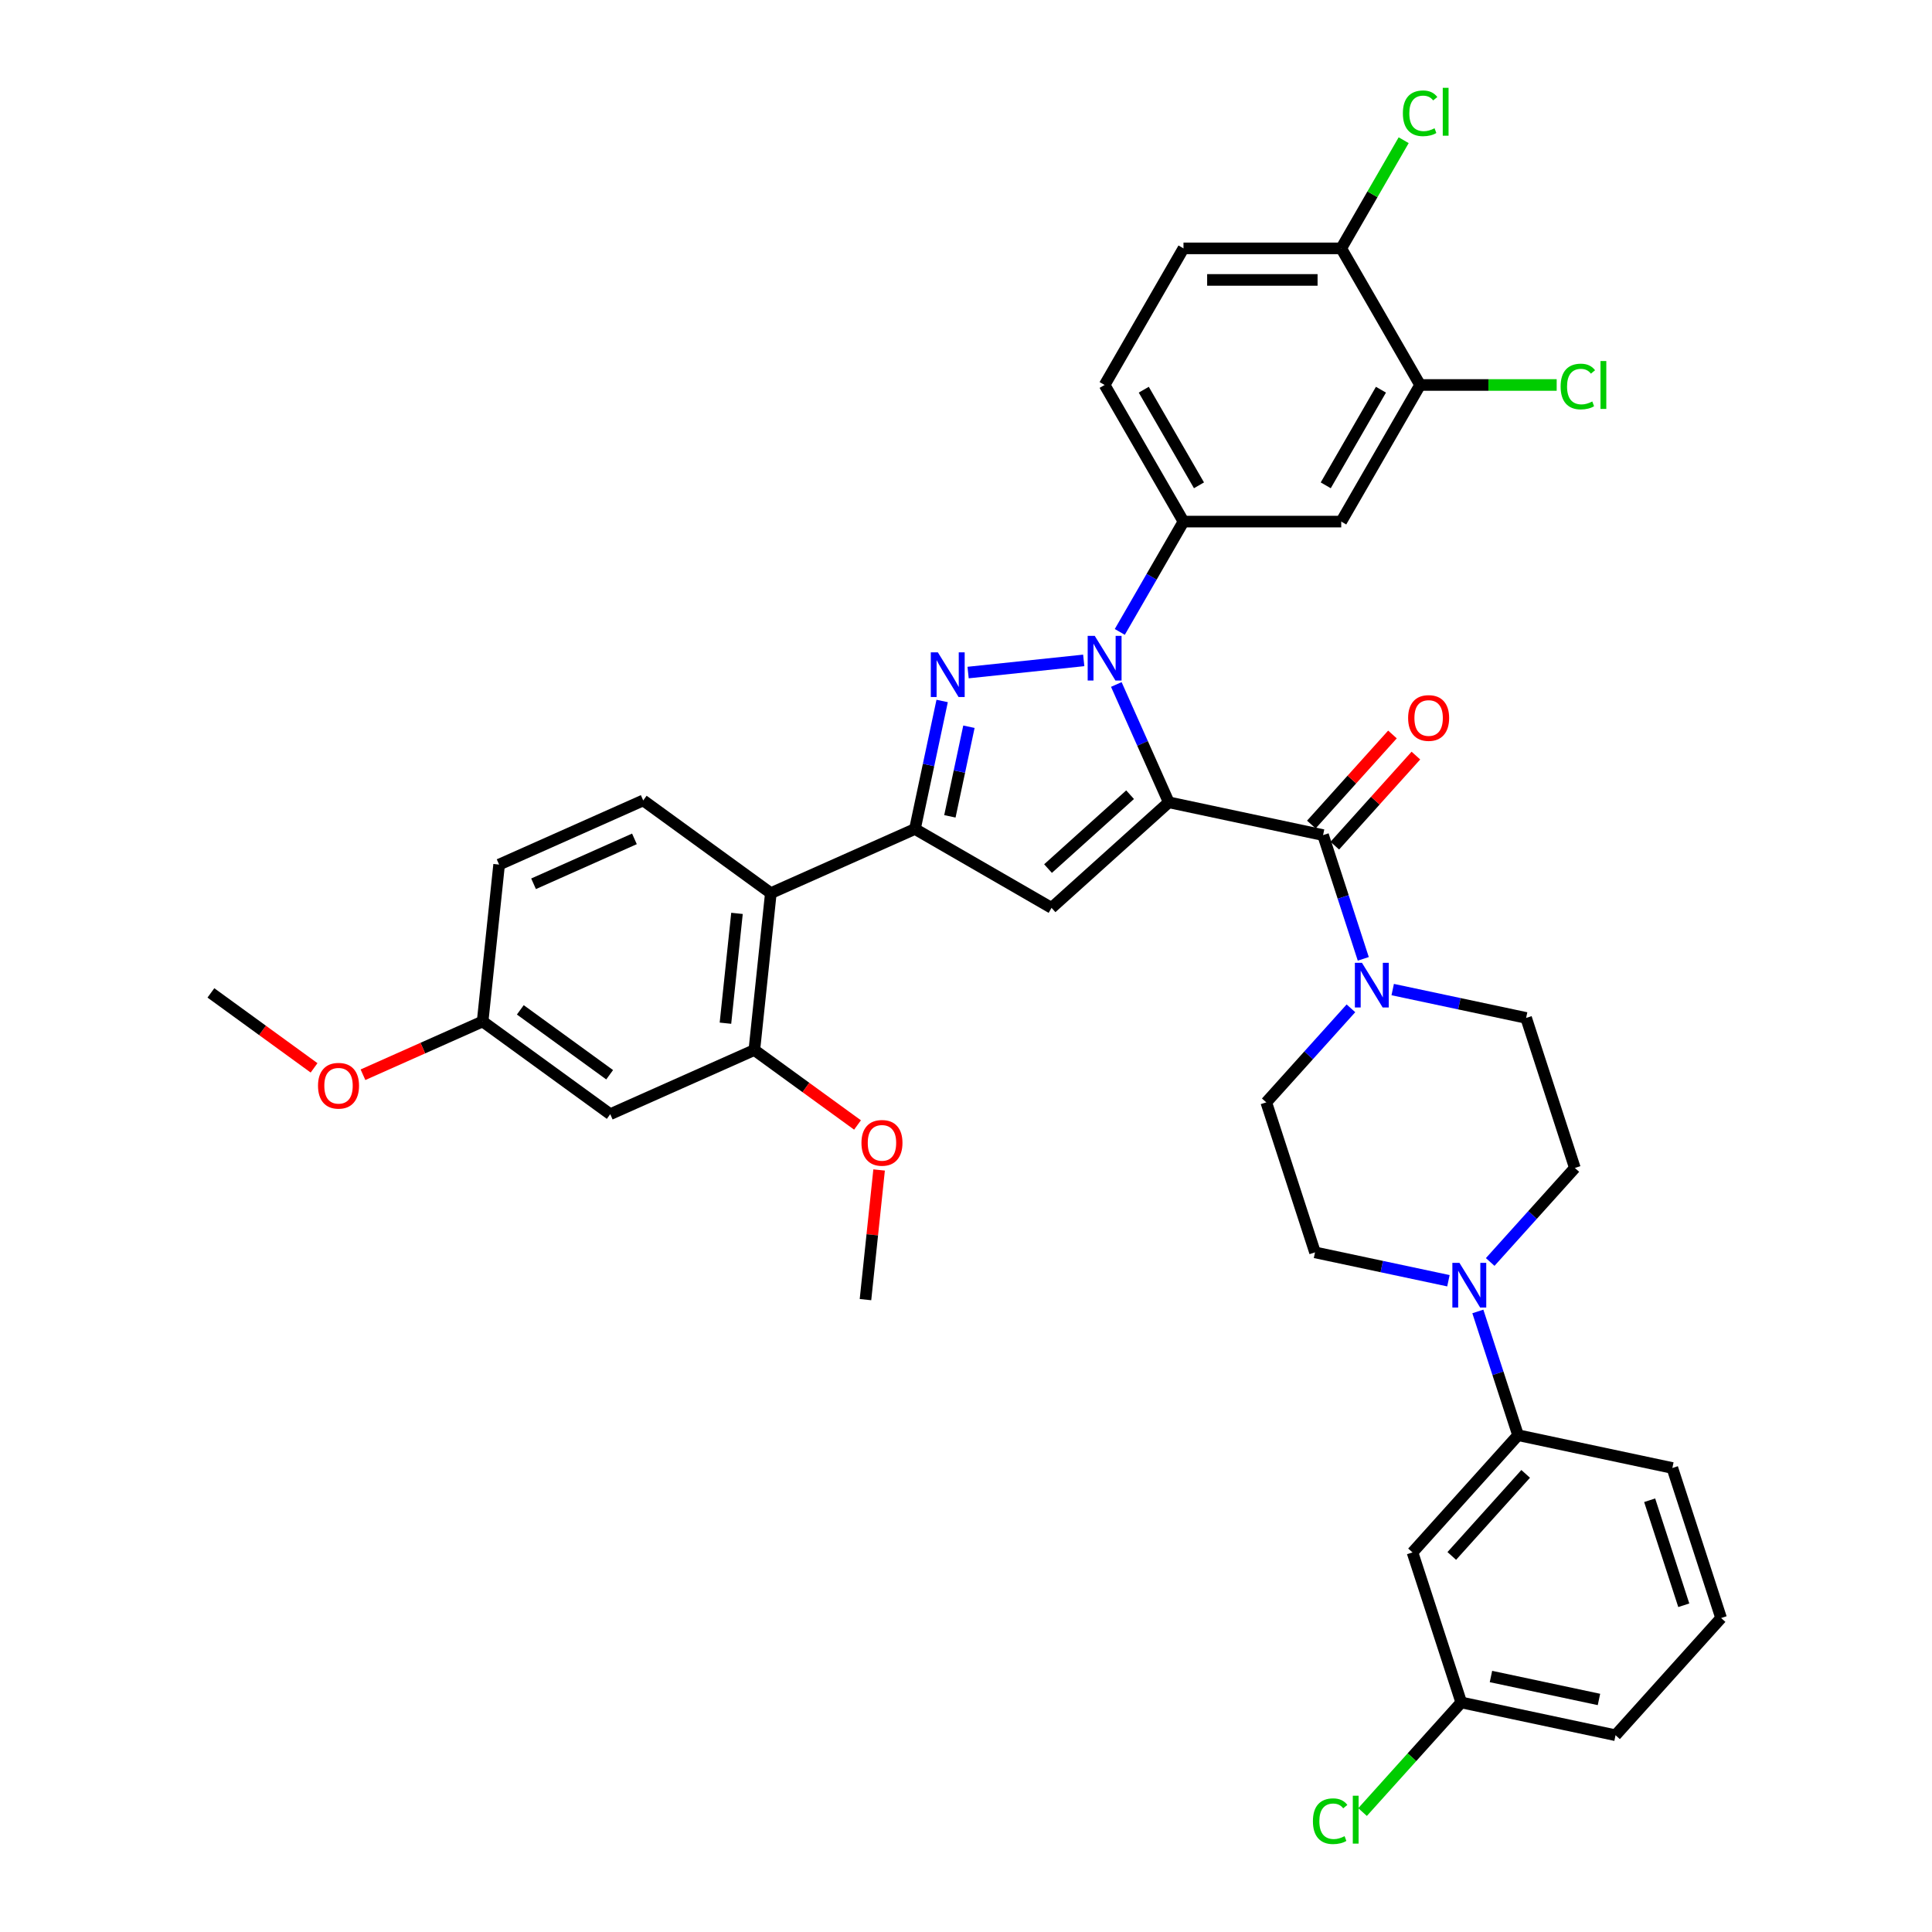 <?xml version='1.0' encoding='iso-8859-1'?>
<svg version='1.1' baseProfile='full'
              xmlns='http://www.w3.org/2000/svg'
                      xmlns:rdkit='http://www.rdkit.org/xml'
                      xmlns:xlink='http://www.w3.org/1999/xlink'
                  xml:space='preserve'
width='1000px' height='1000px' viewBox='0 0 1000 1000'>
<!-- END OF HEADER -->
<rect style='opacity:1.0;fill:#FFFFFF;stroke:none' width='1000' height='1000' x='0' y='0'> </rect>
<path class='bond-0' d='M 690.888,437.712 L 711.877,414.401' style='fill:none;fill-rule:evenodd;stroke:#000000;stroke-width:6px;stroke-linecap:butt;stroke-linejoin:miter;stroke-opacity:1' />
<path class='bond-0' d='M 711.877,414.401 L 732.866,391.091' style='fill:none;fill-rule:evenodd;stroke:#FF0000;stroke-width:6px;stroke-linecap:butt;stroke-linejoin:miter;stroke-opacity:1' />
<path class='bond-0' d='M 678.753,426.785 L 699.742,403.475' style='fill:none;fill-rule:evenodd;stroke:#000000;stroke-width:6px;stroke-linecap:butt;stroke-linejoin:miter;stroke-opacity:1' />
<path class='bond-0' d='M 699.742,403.475 L 720.731,380.164' style='fill:none;fill-rule:evenodd;stroke:#FF0000;stroke-width:6px;stroke-linecap:butt;stroke-linejoin:miter;stroke-opacity:1' />
<path class='bond-1' d='M 684.821,432.248 L 695.226,464.273' style='fill:none;fill-rule:evenodd;stroke:#000000;stroke-width:6px;stroke-linecap:butt;stroke-linejoin:miter;stroke-opacity:1' />
<path class='bond-1' d='M 695.226,464.273 L 705.632,496.297' style='fill:none;fill-rule:evenodd;stroke:#0000FF;stroke-width:6px;stroke-linecap:butt;stroke-linejoin:miter;stroke-opacity:1' />
<path class='bond-2' d='M 684.821,432.248 L 604.957,415.273' style='fill:none;fill-rule:evenodd;stroke:#000000;stroke-width:6px;stroke-linecap:butt;stroke-linejoin:miter;stroke-opacity:1' />
<path class='bond-3' d='M 720.861,512.198 L 755.388,519.536' style='fill:none;fill-rule:evenodd;stroke:#0000FF;stroke-width:6px;stroke-linecap:butt;stroke-linejoin:miter;stroke-opacity:1' />
<path class='bond-3' d='M 755.388,519.536 L 789.915,526.875' style='fill:none;fill-rule:evenodd;stroke:#000000;stroke-width:6px;stroke-linecap:butt;stroke-linejoin:miter;stroke-opacity:1' />
<path class='bond-4' d='M 699.241,521.906 L 677.33,546.241' style='fill:none;fill-rule:evenodd;stroke:#0000FF;stroke-width:6px;stroke-linecap:butt;stroke-linejoin:miter;stroke-opacity:1' />
<path class='bond-4' d='M 677.33,546.241 L 655.418,570.576' style='fill:none;fill-rule:evenodd;stroke:#000000;stroke-width:6px;stroke-linecap:butt;stroke-linejoin:miter;stroke-opacity:1' />
<path class='bond-5' d='M 764.932,678.805 L 775.337,710.83' style='fill:none;fill-rule:evenodd;stroke:#0000FF;stroke-width:6px;stroke-linecap:butt;stroke-linejoin:miter;stroke-opacity:1' />
<path class='bond-5' d='M 775.337,710.83 L 785.743,742.854' style='fill:none;fill-rule:evenodd;stroke:#000000;stroke-width:6px;stroke-linecap:butt;stroke-linejoin:miter;stroke-opacity:1' />
<path class='bond-6' d='M 771.322,653.197 L 793.234,628.862' style='fill:none;fill-rule:evenodd;stroke:#0000FF;stroke-width:6px;stroke-linecap:butt;stroke-linejoin:miter;stroke-opacity:1' />
<path class='bond-6' d='M 793.234,628.862 L 815.145,604.527' style='fill:none;fill-rule:evenodd;stroke:#000000;stroke-width:6px;stroke-linecap:butt;stroke-linejoin:miter;stroke-opacity:1' />
<path class='bond-7' d='M 749.702,662.905 L 715.176,655.566' style='fill:none;fill-rule:evenodd;stroke:#0000FF;stroke-width:6px;stroke-linecap:butt;stroke-linejoin:miter;stroke-opacity:1' />
<path class='bond-7' d='M 715.176,655.566 L 680.649,648.227' style='fill:none;fill-rule:evenodd;stroke:#000000;stroke-width:6px;stroke-linecap:butt;stroke-linejoin:miter;stroke-opacity:1' />
<path class='bond-8' d='M 785.743,742.854 L 731.11,803.53' style='fill:none;fill-rule:evenodd;stroke:#000000;stroke-width:6px;stroke-linecap:butt;stroke-linejoin:miter;stroke-opacity:1' />
<path class='bond-8' d='M 789.683,762.882 L 751.44,805.355' style='fill:none;fill-rule:evenodd;stroke:#000000;stroke-width:6px;stroke-linecap:butt;stroke-linejoin:miter;stroke-opacity:1' />
<path class='bond-9' d='M 785.743,742.854 L 865.606,759.83' style='fill:none;fill-rule:evenodd;stroke:#000000;stroke-width:6px;stroke-linecap:butt;stroke-linejoin:miter;stroke-opacity:1' />
<path class='bond-10' d='M 577.805,354.287 L 591.381,384.78' style='fill:none;fill-rule:evenodd;stroke:#0000FF;stroke-width:6px;stroke-linecap:butt;stroke-linejoin:miter;stroke-opacity:1' />
<path class='bond-10' d='M 591.381,384.78 L 604.957,415.273' style='fill:none;fill-rule:evenodd;stroke:#000000;stroke-width:6px;stroke-linecap:butt;stroke-linejoin:miter;stroke-opacity:1' />
<path class='bond-11' d='M 560.938,341.82 L 501.087,348.111' style='fill:none;fill-rule:evenodd;stroke:#0000FF;stroke-width:6px;stroke-linecap:butt;stroke-linejoin:miter;stroke-opacity:1' />
<path class='bond-12' d='M 579.602,327.082 L 596.087,298.528' style='fill:none;fill-rule:evenodd;stroke:#0000FF;stroke-width:6px;stroke-linecap:butt;stroke-linejoin:miter;stroke-opacity:1' />
<path class='bond-12' d='M 596.087,298.528 L 612.572,269.975' style='fill:none;fill-rule:evenodd;stroke:#000000;stroke-width:6px;stroke-linecap:butt;stroke-linejoin:miter;stroke-opacity:1' />
<path class='bond-13' d='M 604.957,415.273 L 544.282,469.906' style='fill:none;fill-rule:evenodd;stroke:#000000;stroke-width:6px;stroke-linecap:butt;stroke-linejoin:miter;stroke-opacity:1' />
<path class='bond-13' d='M 584.93,411.333 L 542.456,449.576' style='fill:none;fill-rule:evenodd;stroke:#000000;stroke-width:6px;stroke-linecap:butt;stroke-linejoin:miter;stroke-opacity:1' />
<path class='bond-14' d='M 544.282,469.906 L 473.573,429.082' style='fill:none;fill-rule:evenodd;stroke:#000000;stroke-width:6px;stroke-linecap:butt;stroke-linejoin:miter;stroke-opacity:1' />
<path class='bond-15' d='M 473.573,429.082 L 480.615,395.951' style='fill:none;fill-rule:evenodd;stroke:#000000;stroke-width:6px;stroke-linecap:butt;stroke-linejoin:miter;stroke-opacity:1' />
<path class='bond-15' d='M 480.615,395.951 L 487.657,362.821' style='fill:none;fill-rule:evenodd;stroke:#0000FF;stroke-width:6px;stroke-linecap:butt;stroke-linejoin:miter;stroke-opacity:1' />
<path class='bond-15' d='M 491.658,422.538 L 496.587,399.347' style='fill:none;fill-rule:evenodd;stroke:#000000;stroke-width:6px;stroke-linecap:butt;stroke-linejoin:miter;stroke-opacity:1' />
<path class='bond-15' d='M 496.587,399.347 L 501.517,376.155' style='fill:none;fill-rule:evenodd;stroke:#0000FF;stroke-width:6px;stroke-linecap:butt;stroke-linejoin:miter;stroke-opacity:1' />
<path class='bond-16' d='M 473.573,429.082 L 398.984,462.291' style='fill:none;fill-rule:evenodd;stroke:#000000;stroke-width:6px;stroke-linecap:butt;stroke-linejoin:miter;stroke-opacity:1' />
<path class='bond-17' d='M 735.044,199.266 L 694.22,269.975' style='fill:none;fill-rule:evenodd;stroke:#000000;stroke-width:6px;stroke-linecap:butt;stroke-linejoin:miter;stroke-opacity:1' />
<path class='bond-17' d='M 714.778,201.708 L 686.202,251.204' style='fill:none;fill-rule:evenodd;stroke:#000000;stroke-width:6px;stroke-linecap:butt;stroke-linejoin:miter;stroke-opacity:1' />
<path class='bond-18' d='M 735.044,199.266 L 694.22,128.558' style='fill:none;fill-rule:evenodd;stroke:#000000;stroke-width:6px;stroke-linecap:butt;stroke-linejoin:miter;stroke-opacity:1' />
<path class='bond-19' d='M 735.044,199.266 L 770.389,199.266' style='fill:none;fill-rule:evenodd;stroke:#000000;stroke-width:6px;stroke-linecap:butt;stroke-linejoin:miter;stroke-opacity:1' />
<path class='bond-19' d='M 770.389,199.266 L 805.734,199.266' style='fill:none;fill-rule:evenodd;stroke:#00CC00;stroke-width:6px;stroke-linecap:butt;stroke-linejoin:miter;stroke-opacity:1' />
<path class='bond-20' d='M 694.22,269.975 L 612.572,269.975' style='fill:none;fill-rule:evenodd;stroke:#000000;stroke-width:6px;stroke-linecap:butt;stroke-linejoin:miter;stroke-opacity:1' />
<path class='bond-21' d='M 315.861,576.7 L 249.806,528.709' style='fill:none;fill-rule:evenodd;stroke:#000000;stroke-width:6px;stroke-linecap:butt;stroke-linejoin:miter;stroke-opacity:1' />
<path class='bond-21' d='M 315.551,556.291 L 269.313,522.697' style='fill:none;fill-rule:evenodd;stroke:#000000;stroke-width:6px;stroke-linecap:butt;stroke-linejoin:miter;stroke-opacity:1' />
<path class='bond-22' d='M 315.861,576.7 L 390.449,543.491' style='fill:none;fill-rule:evenodd;stroke:#000000;stroke-width:6px;stroke-linecap:butt;stroke-linejoin:miter;stroke-opacity:1' />
<path class='bond-23' d='M 249.806,528.709 L 258.341,447.509' style='fill:none;fill-rule:evenodd;stroke:#000000;stroke-width:6px;stroke-linecap:butt;stroke-linejoin:miter;stroke-opacity:1' />
<path class='bond-24' d='M 249.806,528.709 L 218.84,542.496' style='fill:none;fill-rule:evenodd;stroke:#000000;stroke-width:6px;stroke-linecap:butt;stroke-linejoin:miter;stroke-opacity:1' />
<path class='bond-24' d='M 218.84,542.496 L 187.873,556.284' style='fill:none;fill-rule:evenodd;stroke:#FF0000;stroke-width:6px;stroke-linecap:butt;stroke-linejoin:miter;stroke-opacity:1' />
<path class='bond-25' d='M 258.341,447.509 L 332.93,414.3' style='fill:none;fill-rule:evenodd;stroke:#000000;stroke-width:6px;stroke-linecap:butt;stroke-linejoin:miter;stroke-opacity:1' />
<path class='bond-25' d='M 276.171,457.445 L 328.383,434.199' style='fill:none;fill-rule:evenodd;stroke:#000000;stroke-width:6px;stroke-linecap:butt;stroke-linejoin:miter;stroke-opacity:1' />
<path class='bond-26' d='M 332.93,414.3 L 398.984,462.291' style='fill:none;fill-rule:evenodd;stroke:#000000;stroke-width:6px;stroke-linecap:butt;stroke-linejoin:miter;stroke-opacity:1' />
<path class='bond-27' d='M 398.984,462.291 L 390.449,543.491' style='fill:none;fill-rule:evenodd;stroke:#000000;stroke-width:6px;stroke-linecap:butt;stroke-linejoin:miter;stroke-opacity:1' />
<path class='bond-27' d='M 381.464,472.764 L 375.49,529.604' style='fill:none;fill-rule:evenodd;stroke:#000000;stroke-width:6px;stroke-linecap:butt;stroke-linejoin:miter;stroke-opacity:1' />
<path class='bond-28' d='M 390.449,543.491 L 417.149,562.89' style='fill:none;fill-rule:evenodd;stroke:#000000;stroke-width:6px;stroke-linecap:butt;stroke-linejoin:miter;stroke-opacity:1' />
<path class='bond-28' d='M 417.149,562.89 L 443.848,582.288' style='fill:none;fill-rule:evenodd;stroke:#FF0000;stroke-width:6px;stroke-linecap:butt;stroke-linejoin:miter;stroke-opacity:1' />
<path class='bond-29' d='M 162.562,552.723 L 135.863,533.325' style='fill:none;fill-rule:evenodd;stroke:#FF0000;stroke-width:6px;stroke-linecap:butt;stroke-linejoin:miter;stroke-opacity:1' />
<path class='bond-29' d='M 135.863,533.325 L 109.163,513.927' style='fill:none;fill-rule:evenodd;stroke:#000000;stroke-width:6px;stroke-linecap:butt;stroke-linejoin:miter;stroke-opacity:1' />
<path class='bond-30' d='M 455.023,605.575 L 451.496,639.129' style='fill:none;fill-rule:evenodd;stroke:#FF0000;stroke-width:6px;stroke-linecap:butt;stroke-linejoin:miter;stroke-opacity:1' />
<path class='bond-30' d='M 451.496,639.129 L 447.969,672.683' style='fill:none;fill-rule:evenodd;stroke:#000000;stroke-width:6px;stroke-linecap:butt;stroke-linejoin:miter;stroke-opacity:1' />
<path class='bond-31' d='M 694.22,128.558 L 612.572,128.558' style='fill:none;fill-rule:evenodd;stroke:#000000;stroke-width:6px;stroke-linecap:butt;stroke-linejoin:miter;stroke-opacity:1' />
<path class='bond-31' d='M 681.973,144.887 L 624.819,144.887' style='fill:none;fill-rule:evenodd;stroke:#000000;stroke-width:6px;stroke-linecap:butt;stroke-linejoin:miter;stroke-opacity:1' />
<path class='bond-32' d='M 694.22,128.558 L 710.38,100.568' style='fill:none;fill-rule:evenodd;stroke:#000000;stroke-width:6px;stroke-linecap:butt;stroke-linejoin:miter;stroke-opacity:1' />
<path class='bond-32' d='M 710.38,100.568 L 726.54,72.578' style='fill:none;fill-rule:evenodd;stroke:#00CC00;stroke-width:6px;stroke-linecap:butt;stroke-linejoin:miter;stroke-opacity:1' />
<path class='bond-33' d='M 612.572,269.975 L 571.748,199.266' style='fill:none;fill-rule:evenodd;stroke:#000000;stroke-width:6px;stroke-linecap:butt;stroke-linejoin:miter;stroke-opacity:1' />
<path class='bond-33' d='M 620.59,251.204 L 592.014,201.708' style='fill:none;fill-rule:evenodd;stroke:#000000;stroke-width:6px;stroke-linecap:butt;stroke-linejoin:miter;stroke-opacity:1' />
<path class='bond-34' d='M 612.572,128.558 L 571.748,199.266' style='fill:none;fill-rule:evenodd;stroke:#000000;stroke-width:6px;stroke-linecap:butt;stroke-linejoin:miter;stroke-opacity:1' />
<path class='bond-35' d='M 731.11,803.53 L 756.34,881.181' style='fill:none;fill-rule:evenodd;stroke:#000000;stroke-width:6px;stroke-linecap:butt;stroke-linejoin:miter;stroke-opacity:1' />
<path class='bond-36' d='M 756.34,881.181 L 730.796,909.552' style='fill:none;fill-rule:evenodd;stroke:#000000;stroke-width:6px;stroke-linecap:butt;stroke-linejoin:miter;stroke-opacity:1' />
<path class='bond-36' d='M 730.796,909.552 L 705.251,937.922' style='fill:none;fill-rule:evenodd;stroke:#00CC00;stroke-width:6px;stroke-linecap:butt;stroke-linejoin:miter;stroke-opacity:1' />
<path class='bond-37' d='M 756.34,881.181 L 836.204,898.157' style='fill:none;fill-rule:evenodd;stroke:#000000;stroke-width:6px;stroke-linecap:butt;stroke-linejoin:miter;stroke-opacity:1' />
<path class='bond-37' d='M 771.715,867.755 L 827.619,879.638' style='fill:none;fill-rule:evenodd;stroke:#000000;stroke-width:6px;stroke-linecap:butt;stroke-linejoin:miter;stroke-opacity:1' />
<path class='bond-38' d='M 815.145,604.527 L 789.915,526.875' style='fill:none;fill-rule:evenodd;stroke:#000000;stroke-width:6px;stroke-linecap:butt;stroke-linejoin:miter;stroke-opacity:1' />
<path class='bond-39' d='M 680.649,648.227 L 655.418,570.576' style='fill:none;fill-rule:evenodd;stroke:#000000;stroke-width:6px;stroke-linecap:butt;stroke-linejoin:miter;stroke-opacity:1' />
<path class='bond-40' d='M 865.606,759.83 L 890.837,837.481' style='fill:none;fill-rule:evenodd;stroke:#000000;stroke-width:6px;stroke-linecap:butt;stroke-linejoin:miter;stroke-opacity:1' />
<path class='bond-40' d='M 853.86,776.523 L 871.522,830.879' style='fill:none;fill-rule:evenodd;stroke:#000000;stroke-width:6px;stroke-linecap:butt;stroke-linejoin:miter;stroke-opacity:1' />
<path class='bond-41' d='M 890.837,837.481 L 836.204,898.157' style='fill:none;fill-rule:evenodd;stroke:#000000;stroke-width:6px;stroke-linecap:butt;stroke-linejoin:miter;stroke-opacity:1' />
<path  class='atom-1' d='M 728.84 371.638
Q 728.84 366.086, 731.583 362.983
Q 734.326 359.88, 739.454 359.88
Q 744.581 359.88, 747.325 362.983
Q 750.068 366.086, 750.068 371.638
Q 750.068 377.255, 747.292 380.456
Q 744.516 383.624, 739.454 383.624
Q 734.359 383.624, 731.583 380.456
Q 728.84 377.288, 728.84 371.638
M 739.454 381.011
Q 742.981 381.011, 744.875 378.659
Q 746.802 376.275, 746.802 371.638
Q 746.802 367.098, 744.875 364.812
Q 742.981 362.493, 739.454 362.493
Q 735.927 362.493, 734 364.779
Q 732.105 367.065, 732.105 371.638
Q 732.105 376.308, 734 378.659
Q 735.927 381.011, 739.454 381.011
' fill='#FF0000'/>
<path  class='atom-2' d='M 704.94 498.338
L 712.517 510.586
Q 713.268 511.794, 714.477 513.982
Q 715.685 516.17, 715.75 516.301
L 715.75 498.338
L 718.82 498.338
L 718.82 521.461
L 715.652 521.461
L 707.52 508.071
Q 706.573 506.503, 705.561 504.707
Q 704.581 502.911, 704.287 502.356
L 704.287 521.461
L 701.282 521.461
L 701.282 498.338
L 704.94 498.338
' fill='#0000FF'/>
<path  class='atom-3' d='M 755.401 653.641
L 762.978 665.888
Q 763.729 667.097, 764.938 669.285
Q 766.146 671.473, 766.211 671.604
L 766.211 653.641
L 769.281 653.641
L 769.281 676.764
L 766.113 676.764
L 757.981 663.374
Q 757.034 661.806, 756.022 660.01
Q 755.042 658.214, 754.748 657.658
L 754.748 676.764
L 751.743 676.764
L 751.743 653.641
L 755.401 653.641
' fill='#0000FF'/>
<path  class='atom-5' d='M 566.637 329.123
L 574.214 341.37
Q 574.965 342.578, 576.174 344.766
Q 577.382 346.955, 577.447 347.085
L 577.447 329.123
L 580.517 329.123
L 580.517 352.245
L 577.349 352.245
L 569.217 338.855
Q 568.27 337.288, 567.258 335.491
Q 566.278 333.695, 565.984 333.14
L 565.984 352.245
L 562.979 352.245
L 562.979 329.123
L 566.637 329.123
' fill='#0000FF'/>
<path  class='atom-9' d='M 485.437 337.657
L 493.014 349.904
Q 493.765 351.113, 494.973 353.301
Q 496.182 355.489, 496.247 355.62
L 496.247 337.657
L 499.317 337.657
L 499.317 360.78
L 496.149 360.78
L 488.017 347.39
Q 487.07 345.822, 486.058 344.026
Q 485.078 342.23, 484.784 341.674
L 484.784 360.78
L 481.779 360.78
L 481.779 337.657
L 485.437 337.657
' fill='#0000FF'/>
<path  class='atom-18' d='M 164.603 561.983
Q 164.603 556.431, 167.347 553.329
Q 170.09 550.226, 175.218 550.226
Q 180.345 550.226, 183.088 553.329
Q 185.832 556.431, 185.832 561.983
Q 185.832 567.601, 183.056 570.801
Q 180.28 573.969, 175.218 573.969
Q 170.123 573.969, 167.347 570.801
Q 164.603 567.633, 164.603 561.983
M 175.218 571.357
Q 178.745 571.357, 180.639 569.005
Q 182.566 566.621, 182.566 561.983
Q 182.566 557.444, 180.639 555.158
Q 178.745 552.839, 175.218 552.839
Q 171.69 552.839, 169.764 555.125
Q 167.869 557.411, 167.869 561.983
Q 167.869 566.654, 169.764 569.005
Q 171.69 571.357, 175.218 571.357
' fill='#FF0000'/>
<path  class='atom-20' d='M 445.889 591.548
Q 445.889 585.996, 448.633 582.893
Q 451.376 579.791, 456.504 579.791
Q 461.631 579.791, 464.375 582.893
Q 467.118 585.996, 467.118 591.548
Q 467.118 597.165, 464.342 600.366
Q 461.566 603.534, 456.504 603.534
Q 451.409 603.534, 448.633 600.366
Q 445.889 597.198, 445.889 591.548
M 456.504 600.921
Q 460.031 600.921, 461.925 598.569
Q 463.852 596.185, 463.852 591.548
Q 463.852 587.008, 461.925 584.722
Q 460.031 582.403, 456.504 582.403
Q 452.977 582.403, 451.05 584.689
Q 449.155 586.976, 449.155 591.548
Q 449.155 596.218, 451.05 598.569
Q 452.977 600.921, 456.504 600.921
' fill='#FF0000'/>
<path  class='atom-25' d='M 807.775 200.067
Q 807.775 194.319, 810.453 191.314
Q 813.164 188.277, 818.291 188.277
Q 823.06 188.277, 825.607 191.64
L 823.452 193.404
Q 821.59 190.955, 818.291 190.955
Q 814.797 190.955, 812.935 193.306
Q 811.106 195.625, 811.106 200.067
Q 811.106 204.639, 813.001 206.99
Q 814.928 209.342, 818.651 209.342
Q 821.198 209.342, 824.17 207.807
L 825.084 210.256
Q 823.876 211.04, 822.047 211.497
Q 820.218 211.954, 818.193 211.954
Q 813.164 211.954, 810.453 208.884
Q 807.775 205.814, 807.775 200.067
' fill='#00CC00'/>
<path  class='atom-25' d='M 828.416 186.872
L 831.42 186.872
L 831.42 211.66
L 828.416 211.66
L 828.416 186.872
' fill='#00CC00'/>
<path  class='atom-26' d='M 726.128 58.649
Q 726.128 52.901, 728.806 49.896
Q 731.516 46.859, 736.644 46.859
Q 741.412 46.859, 743.959 50.223
L 741.804 51.986
Q 739.942 49.537, 736.644 49.537
Q 733.149 49.537, 731.288 51.888
Q 729.459 54.207, 729.459 58.649
Q 729.459 63.221, 731.353 65.573
Q 733.28 67.924, 737.003 67.924
Q 739.55 67.924, 742.522 66.389
L 743.437 68.838
Q 742.229 69.622, 740.4 70.079
Q 738.571 70.537, 736.546 70.537
Q 731.516 70.537, 728.806 67.467
Q 726.128 64.397, 726.128 58.649
' fill='#00CC00'/>
<path  class='atom-26' d='M 746.768 45.455
L 749.773 45.455
L 749.773 70.243
L 746.768 70.243
L 746.768 45.455
' fill='#00CC00'/>
<path  class='atom-30' d='M 679.565 942.658
Q 679.565 936.91, 682.243 933.905
Q 684.953 930.868, 690.081 930.868
Q 694.849 930.868, 697.397 934.232
L 695.241 935.995
Q 693.379 933.546, 690.081 933.546
Q 686.586 933.546, 684.725 935.897
Q 682.896 938.216, 682.896 942.658
Q 682.896 947.23, 684.79 949.581
Q 686.717 951.933, 690.44 951.933
Q 692.988 951.933, 695.96 950.398
L 696.874 952.847
Q 695.666 953.631, 693.837 954.088
Q 692.008 954.545, 689.983 954.545
Q 684.953 954.545, 682.243 951.476
Q 679.565 948.406, 679.565 942.658
' fill='#00CC00'/>
<path  class='atom-30' d='M 700.205 929.463
L 703.21 929.463
L 703.21 954.252
L 700.205 954.252
L 700.205 929.463
' fill='#00CC00'/>
</svg>
